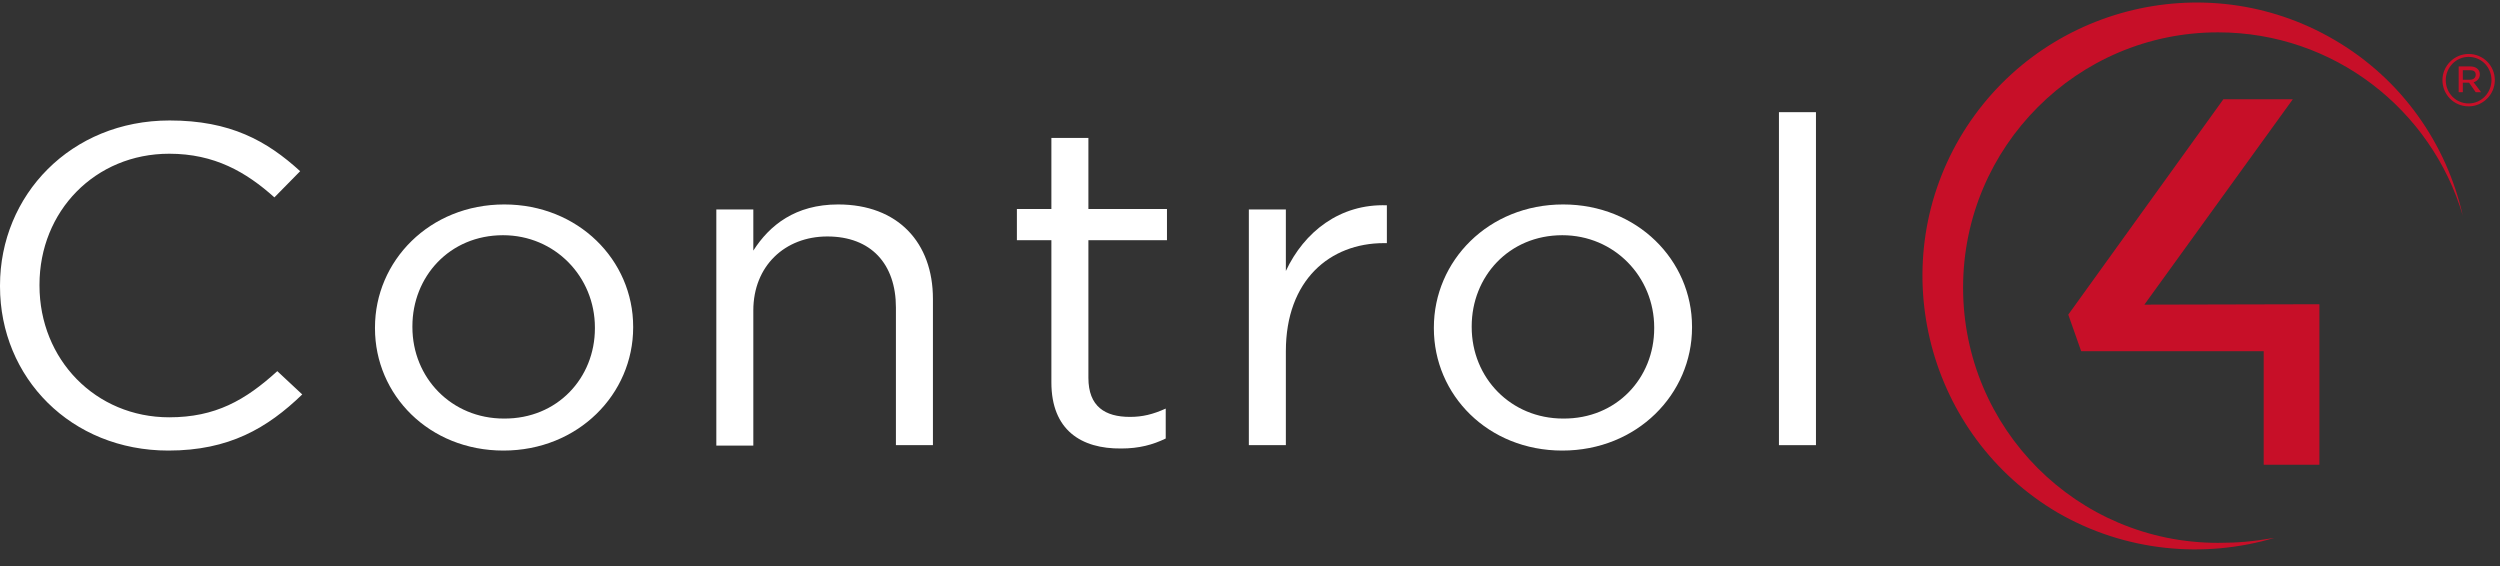 <svg width="128" height="29" viewBox="0 0 128 29" fill="none" xmlns="http://www.w3.org/2000/svg">
<rect x="0" y="0" width="128" height="29" fill="#333333" stroke="none"/>
<path d="M0 14.661V14.619C0 10 3.619 6.168 8.685 6.168C11.792 6.168 13.665 7.211 15.368 8.765L14.049 10.106C12.601 8.808 10.983 7.871 8.663 7.871C4.874 7.871 2.022 10.809 2.022 14.576V14.619C2.022 18.408 4.896 21.366 8.663 21.366C11.026 21.366 12.559 20.494 14.198 19.003L15.475 20.195C13.687 21.92 11.728 23.069 8.621 23.069C3.64 23.069 0 19.344 0 14.661Z" fill="white"/>
<path d="M19.199 16.811V16.768C19.199 13.363 21.988 10.468 25.819 10.468C29.608 10.468 32.418 13.32 32.418 16.726V16.768C32.418 20.174 29.608 23.069 25.776 23.069C21.966 23.069 19.199 20.217 19.199 16.811ZM30.459 16.811V16.768C30.459 14.172 28.416 12.043 25.755 12.043C23.009 12.043 21.115 14.172 21.115 16.705V16.747C21.115 19.344 23.116 21.43 25.798 21.43C28.544 21.451 30.459 19.344 30.459 16.811Z" fill="white"/>
<path d="M36.676 10.723H38.57V12.831C39.4 11.532 40.72 10.468 42.913 10.468C45.978 10.468 47.766 12.426 47.766 15.3V22.792H45.871V15.747C45.871 13.512 44.594 12.107 42.359 12.107C40.188 12.107 38.57 13.618 38.57 15.896V22.814H36.676V10.723Z" fill="white"/>
<path d="M53.831 19.578V12.299H52.065V10.702H53.831V7.062H55.726V10.702H59.749V12.299H55.726V19.344C55.726 20.813 56.577 21.345 57.854 21.345C58.493 21.345 59.025 21.217 59.685 20.919V22.452C59.025 22.771 58.322 22.963 57.407 22.963C55.364 22.984 53.831 22.026 53.831 19.578Z" fill="white"/>
<path d="M63.941 10.723H65.836V13.874C66.772 11.873 68.603 10.425 71.008 10.511V12.448H70.859C68.092 12.448 65.836 14.342 65.836 17.982V22.792H63.941V10.723Z" fill="white"/>
<path d="M73.414 16.811V16.768C73.414 13.363 76.203 10.468 80.034 10.468C83.823 10.468 86.632 13.32 86.632 16.726V16.768C86.632 20.174 83.823 23.069 79.991 23.069C76.181 23.069 73.414 20.217 73.414 16.811ZM84.695 16.811V16.768C84.695 14.172 82.652 12.043 79.991 12.043C77.246 12.043 75.351 14.172 75.351 16.705V16.747C75.351 19.344 77.352 21.43 80.034 21.43C82.78 21.451 84.695 19.344 84.695 16.811Z" fill="white"/>
<path d="M92.977 5.743H91.082V22.792H92.977V5.743Z" fill="white"/>
<path fill-rule="evenodd" clip-rule="evenodd" d="M106.556 17.982H115.901V23.793H118.753V15.577L109.792 15.598L117.391 5.083H113.836L105.896 16.109L106.556 17.982Z" fill="#C70F28"/>
<path fill-rule="evenodd" clip-rule="evenodd" d="M116.453 27.539C115.304 27.731 114.559 27.794 113.558 27.794C106.342 27.794 100.51 21.941 100.51 14.725C100.51 7.509 106.364 1.656 113.558 1.656C119.497 1.656 124.499 5.615 126.096 11.043C125.265 7.382 122.988 4.061 119.518 2.039C112.856 -1.856 104.256 0.4 100.34 7.062C96.445 13.725 98.701 22.324 105.342 26.241C108.833 28.263 112.877 28.603 116.453 27.539Z" fill="#C70F28"/>
<path d="M125.053 4.104C125.053 3.38 125.649 2.763 126.394 2.763C127.139 2.763 127.735 3.359 127.735 4.104C127.735 4.827 127.139 5.445 126.394 5.445C125.627 5.445 125.053 4.827 125.053 4.104ZM127.564 4.104C127.564 3.444 127.054 2.912 126.394 2.912C125.734 2.912 125.223 3.465 125.223 4.104C125.223 4.763 125.734 5.296 126.394 5.296C127.054 5.296 127.564 4.742 127.564 4.104ZM125.883 3.401H126.479C126.756 3.401 126.968 3.55 126.968 3.806C126.968 4.018 126.819 4.167 126.649 4.21L127.032 4.721H126.756L126.415 4.231H126.096V4.721H125.883V3.401ZM126.458 4.082C126.649 4.082 126.756 3.976 126.756 3.827C126.756 3.657 126.649 3.593 126.458 3.593H126.096V4.082H126.458Z" fill="#C70F28"/>
</svg>
